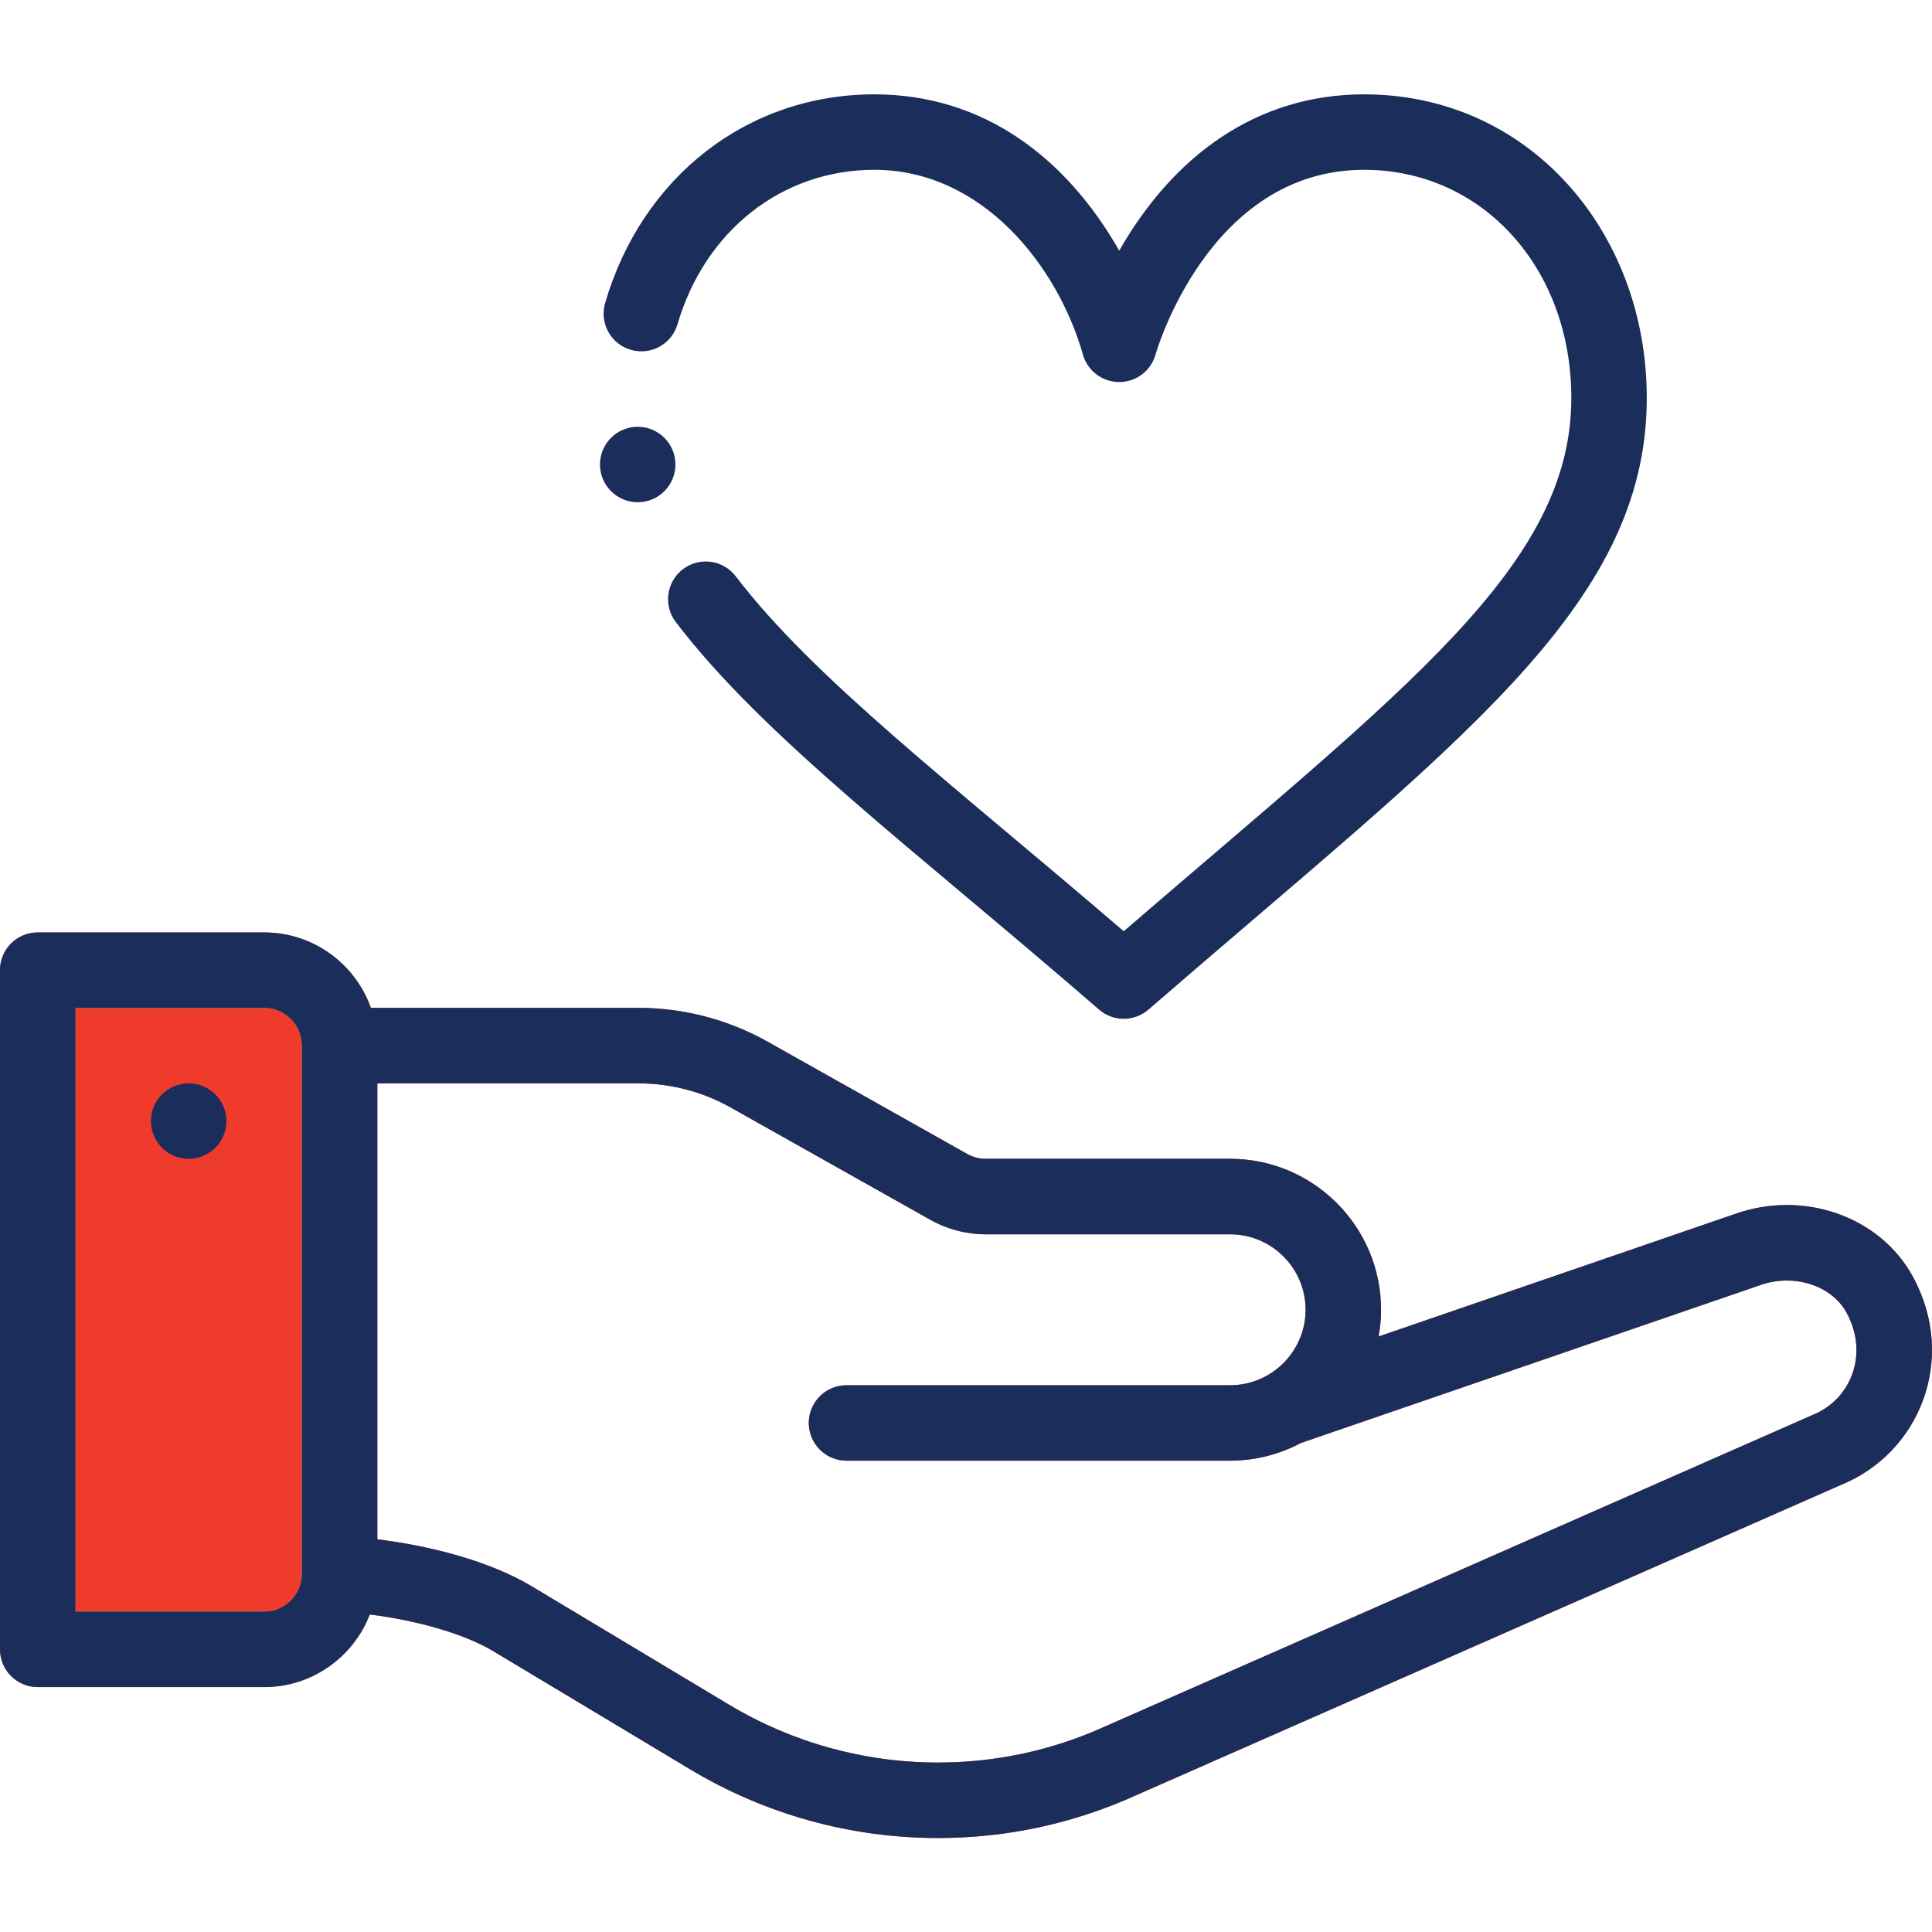 <svg xmlns="http://www.w3.org/2000/svg" width="48" height="48" viewBox="0 0 48 48" fill="none"><g clip-path="url(#clip0)"><path d="M43.089 30.166L34.251 33.205C34.29 32.987 34.312 32.765 34.312 32.54C34.312 30.473 32.63 28.79 30.562 28.79H24.491C24.33 28.79 24.171 28.749 24.031 28.67L19.078 25.884C18.099 25.332 16.986 25.04 15.86 25.04H9.214C8.827 23.949 7.785 23.166 6.563 23.166H0.938C0.42 23.166 0 23.585 0 24.103V40.978C0 41.495 0.42 41.915 0.938 41.915H6.563C7.757 41.915 8.781 41.165 9.187 40.111C10.248 40.243 11.476 40.557 12.248 41.019L17.151 43.961C19.008 45.076 21.135 45.665 23.301 45.665C25.018 45.665 26.681 45.305 28.245 44.594L45.743 36.89C47.681 36.103 48.638 33.778 47.531 31.729C46.716 30.221 44.807 29.55 43.089 30.166ZM7.5 39.107C7.498 39.622 7.078 40.04 6.563 40.04H1.875V25.041H6.563C7.079 25.041 7.5 25.461 7.5 25.978V39.107ZM45.031 35.156C45.021 35.159 45.011 35.164 45.002 35.168C45.002 35.168 27.478 42.884 27.474 42.885C26.154 43.486 24.75 43.79 23.301 43.79C21.475 43.79 19.682 43.294 18.116 42.354L13.213 39.412C12.163 38.782 10.66 38.398 9.375 38.245V26.916H15.86C16.664 26.916 17.458 27.123 18.158 27.518L23.111 30.304C23.531 30.54 24.009 30.666 24.491 30.666H30.562C31.596 30.666 32.437 31.506 32.437 32.541C32.437 33.571 31.596 34.416 30.562 34.416H21.032C20.514 34.416 20.094 34.835 20.094 35.353C20.094 35.87 20.514 36.29 21.032 36.29H30.562C31.177 36.29 31.782 36.138 32.32 35.851C32.32 35.851 43.714 31.934 43.719 31.933C44.559 31.629 45.509 31.931 45.881 32.62C46.44 33.654 45.978 34.777 45.031 35.156Z" fill="#EE3B2B"></path><path d="M7.5 39.107C7.498 39.622 7.078 40.04 6.563 40.04H1.875V25.041H6.563C7.079 25.041 7.5 25.461 7.5 25.978V39.107Z" fill="#EE3B2B"></path><path d="M4.688 26.916C4.17 26.916 3.75 27.336 3.75 27.853C3.75 28.37 4.17 28.791 4.688 28.791C5.205 28.791 5.625 28.37 5.625 27.853C5.625 27.336 5.205 26.916 4.688 26.916Z" fill="#1B2E5B"></path><path d="M43.089 30.166L34.251 33.205C34.29 32.987 34.312 32.765 34.312 32.54C34.312 30.473 32.63 28.79 30.562 28.79H24.491C24.33 28.79 24.171 28.749 24.031 28.67L19.078 25.884C18.099 25.332 16.986 25.04 15.86 25.04H9.214C8.827 23.949 7.785 23.166 6.563 23.166H0.938C0.42 23.166 0 23.585 0 24.103V40.978C0 41.495 0.42 41.915 0.938 41.915H6.563C7.757 41.915 8.781 41.165 9.187 40.111C10.248 40.243 11.476 40.557 12.248 41.019L17.151 43.961C19.008 45.076 21.135 45.665 23.301 45.665C25.018 45.665 26.681 45.305 28.245 44.594L45.743 36.89C47.681 36.103 48.638 33.778 47.531 31.729C46.716 30.221 44.807 29.55 43.089 30.166ZM7.5 39.107C7.498 39.622 7.078 40.04 6.563 40.04H1.875V25.041H6.563C7.079 25.041 7.5 25.461 7.5 25.978V39.107ZM45.031 35.156C45.021 35.159 45.011 35.164 45.002 35.168C45.002 35.168 27.478 42.884 27.474 42.885C26.154 43.486 24.75 43.79 23.301 43.79C21.475 43.79 19.682 43.294 18.116 42.354L13.213 39.412C12.163 38.782 10.66 38.398 9.375 38.245V26.916H15.86C16.664 26.916 17.458 27.123 18.158 27.518L23.111 30.304C23.531 30.54 24.009 30.666 24.491 30.666H30.562C31.596 30.666 32.437 31.506 32.437 32.541C32.437 33.571 31.596 34.416 30.562 34.416H21.032C20.514 34.416 20.094 34.835 20.094 35.353C20.094 35.87 20.514 36.29 21.032 36.29H30.562C31.177 36.29 31.782 36.138 32.32 35.851C32.32 35.851 43.714 31.934 43.719 31.933C44.559 31.629 45.509 31.931 45.881 32.62C46.44 33.654 45.978 34.777 45.031 35.156Z" fill="#1B2E5B"></path><path d="M27.305 25.083C27.482 25.236 27.7 25.312 27.919 25.312C28.138 25.312 28.357 25.236 28.534 25.083C36.183 18.454 40.914 15.099 40.914 9.886C40.914 5.762 37.994 2.344 33.892 2.344C31.198 2.344 29.136 3.896 27.807 6.227C26.481 3.902 24.421 2.344 21.723 2.344C18.582 2.344 15.957 4.379 15.034 7.528C14.889 8.025 15.173 8.546 15.67 8.691C16.167 8.837 16.688 8.552 16.833 8.055C17.516 5.725 19.435 4.219 21.723 4.219C24.397 4.219 26.273 6.594 26.904 8.805C27.016 9.211 27.386 9.492 27.807 9.492C28.229 9.492 28.598 9.211 28.71 8.805C28.723 8.759 30.026 4.219 33.892 4.219C36.826 4.219 39.039 6.655 39.039 9.886C39.039 14.056 34.962 17.063 27.919 23.136C23.627 19.451 20.218 16.856 18.28 14.319C17.966 13.907 17.378 13.828 16.966 14.142C16.555 14.456 16.476 15.044 16.79 15.456C18.974 18.317 22.661 21.058 27.305 25.083V25.083Z" fill="#1B2E5B"></path><path d="M15.844 10.603C15.326 10.603 14.906 11.023 14.906 11.54C14.906 12.058 15.326 12.478 15.844 12.478C16.361 12.478 16.781 12.058 16.781 11.54C16.781 11.023 16.361 10.603 15.844 10.603Z" fill="#1B2E5B"></path></g><defs><clipPath id="clip0"><rect width="48" height="48" fill="white"></rect></clipPath></defs></svg>